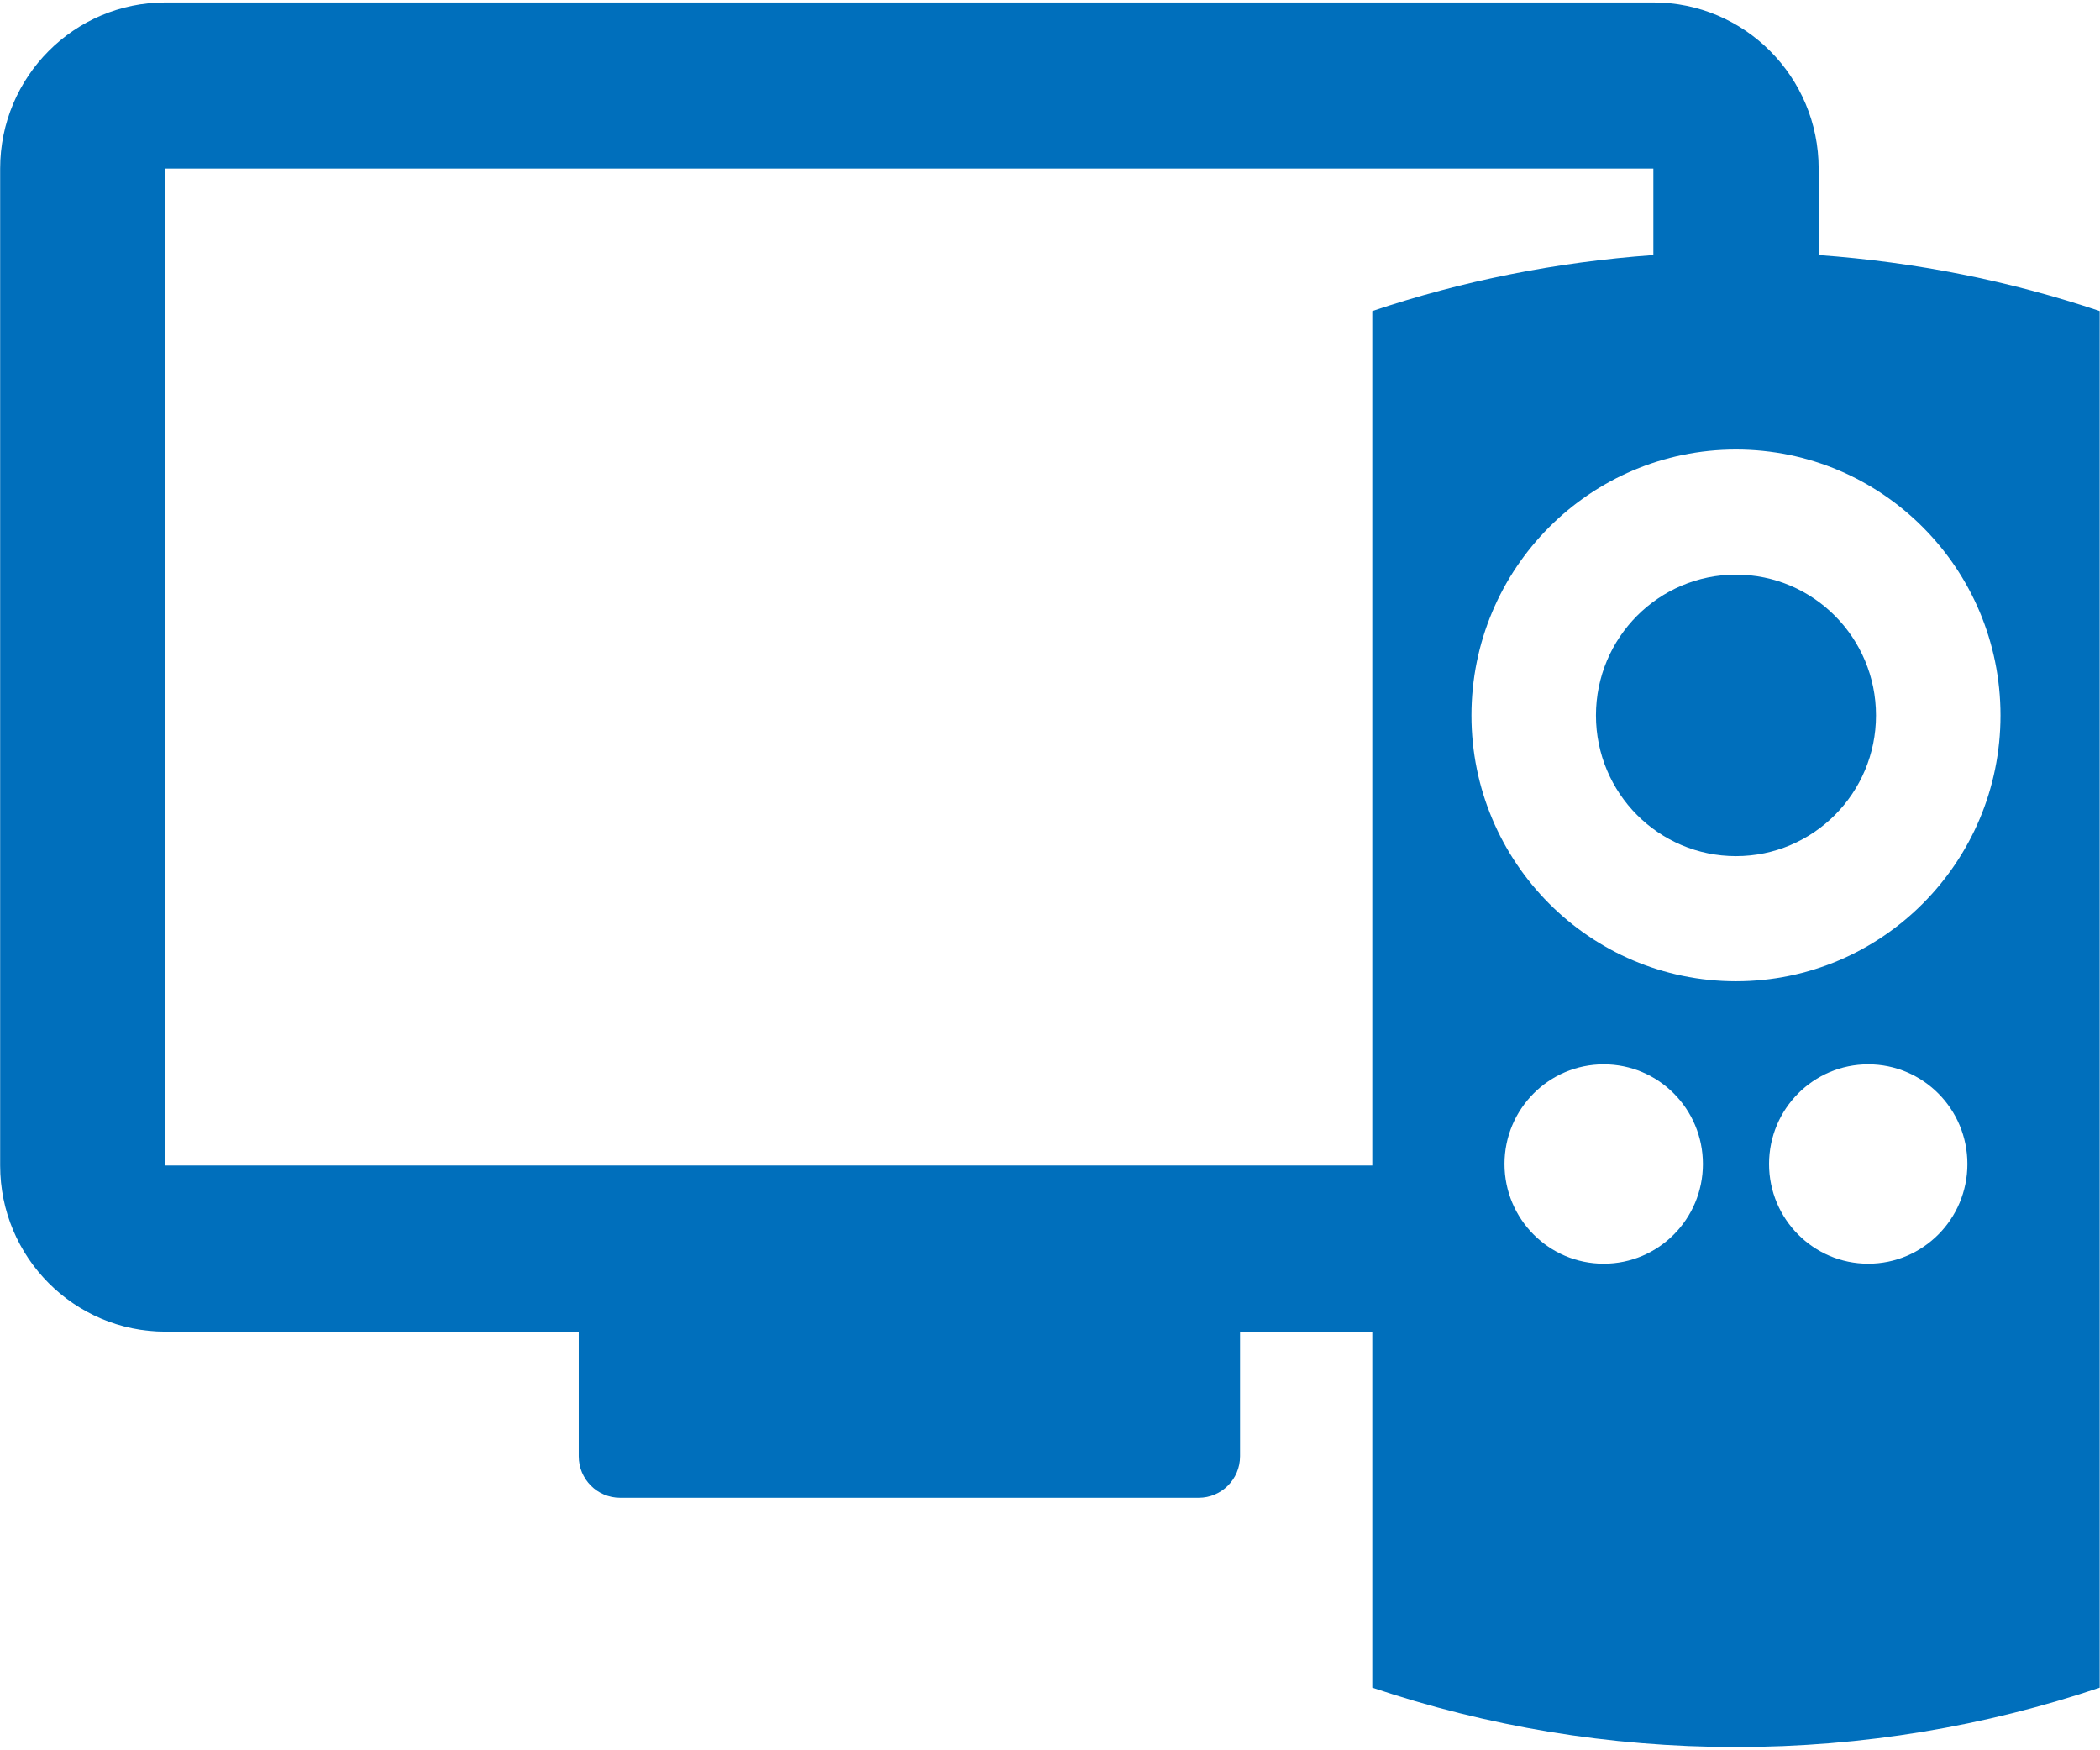 <svg 
 xmlns="http://www.w3.org/2000/svg"
 xmlns:xlink="http://www.w3.org/1999/xlink"
 width="42px" height="35px">
<path fill-rule="evenodd"  fill="rgb(0, 111, 188)"
 d="M34.720,34.935 C32.176,34.935 29.730,34.517 27.446,33.747 L27.446,26.629 L24.801,26.629 L24.801,29.121 C24.801,29.579 24.430,29.951 23.974,29.951 L12.402,29.951 C11.945,29.951 11.575,29.579 11.575,29.121 L11.575,26.629 L3.309,26.629 C1.483,26.629 0.003,25.141 0.003,23.306 L0.003,3.371 C0.003,1.537 1.483,0.049 3.309,0.049 L33.067,0.049 C34.892,0.049 36.373,1.537 36.373,3.371 L36.373,5.101 C38.324,5.241 40.209,5.620 41.994,6.221 L41.994,33.747 C39.709,34.517 37.263,34.935 34.720,34.935 ZM37.365,25.270 C38.460,25.270 39.348,24.377 39.348,23.276 C39.348,22.175 38.460,21.283 37.365,21.283 C36.269,21.283 35.381,22.175 35.381,23.276 C35.381,24.377 36.269,25.270 37.365,25.270 ZM32.075,25.270 C33.170,25.270 34.058,24.377 34.058,23.276 C34.058,22.175 33.170,21.283 32.075,21.283 C30.979,21.283 30.090,22.175 30.090,23.276 C30.090,24.377 30.979,25.270 32.075,25.270 ZM33.067,3.371 L3.309,3.371 L3.309,23.306 L27.446,23.306 L27.446,6.221 C29.230,5.620 31.115,5.241 33.067,5.101 L33.067,3.371 ZM34.720,8.989 C31.798,8.989 29.429,11.369 29.429,14.306 C29.429,17.241 31.798,19.622 34.720,19.622 C37.641,19.622 40.010,17.241 40.010,14.306 C40.010,11.369 37.641,8.989 34.720,8.989 ZM34.720,17.120 C33.173,17.120 31.919,15.860 31.919,14.306 C31.919,12.751 33.173,11.491 34.720,11.491 C36.266,11.491 37.520,12.751 37.520,14.306 C37.520,15.860 36.266,17.120 34.720,17.120 Z"/>
</svg>